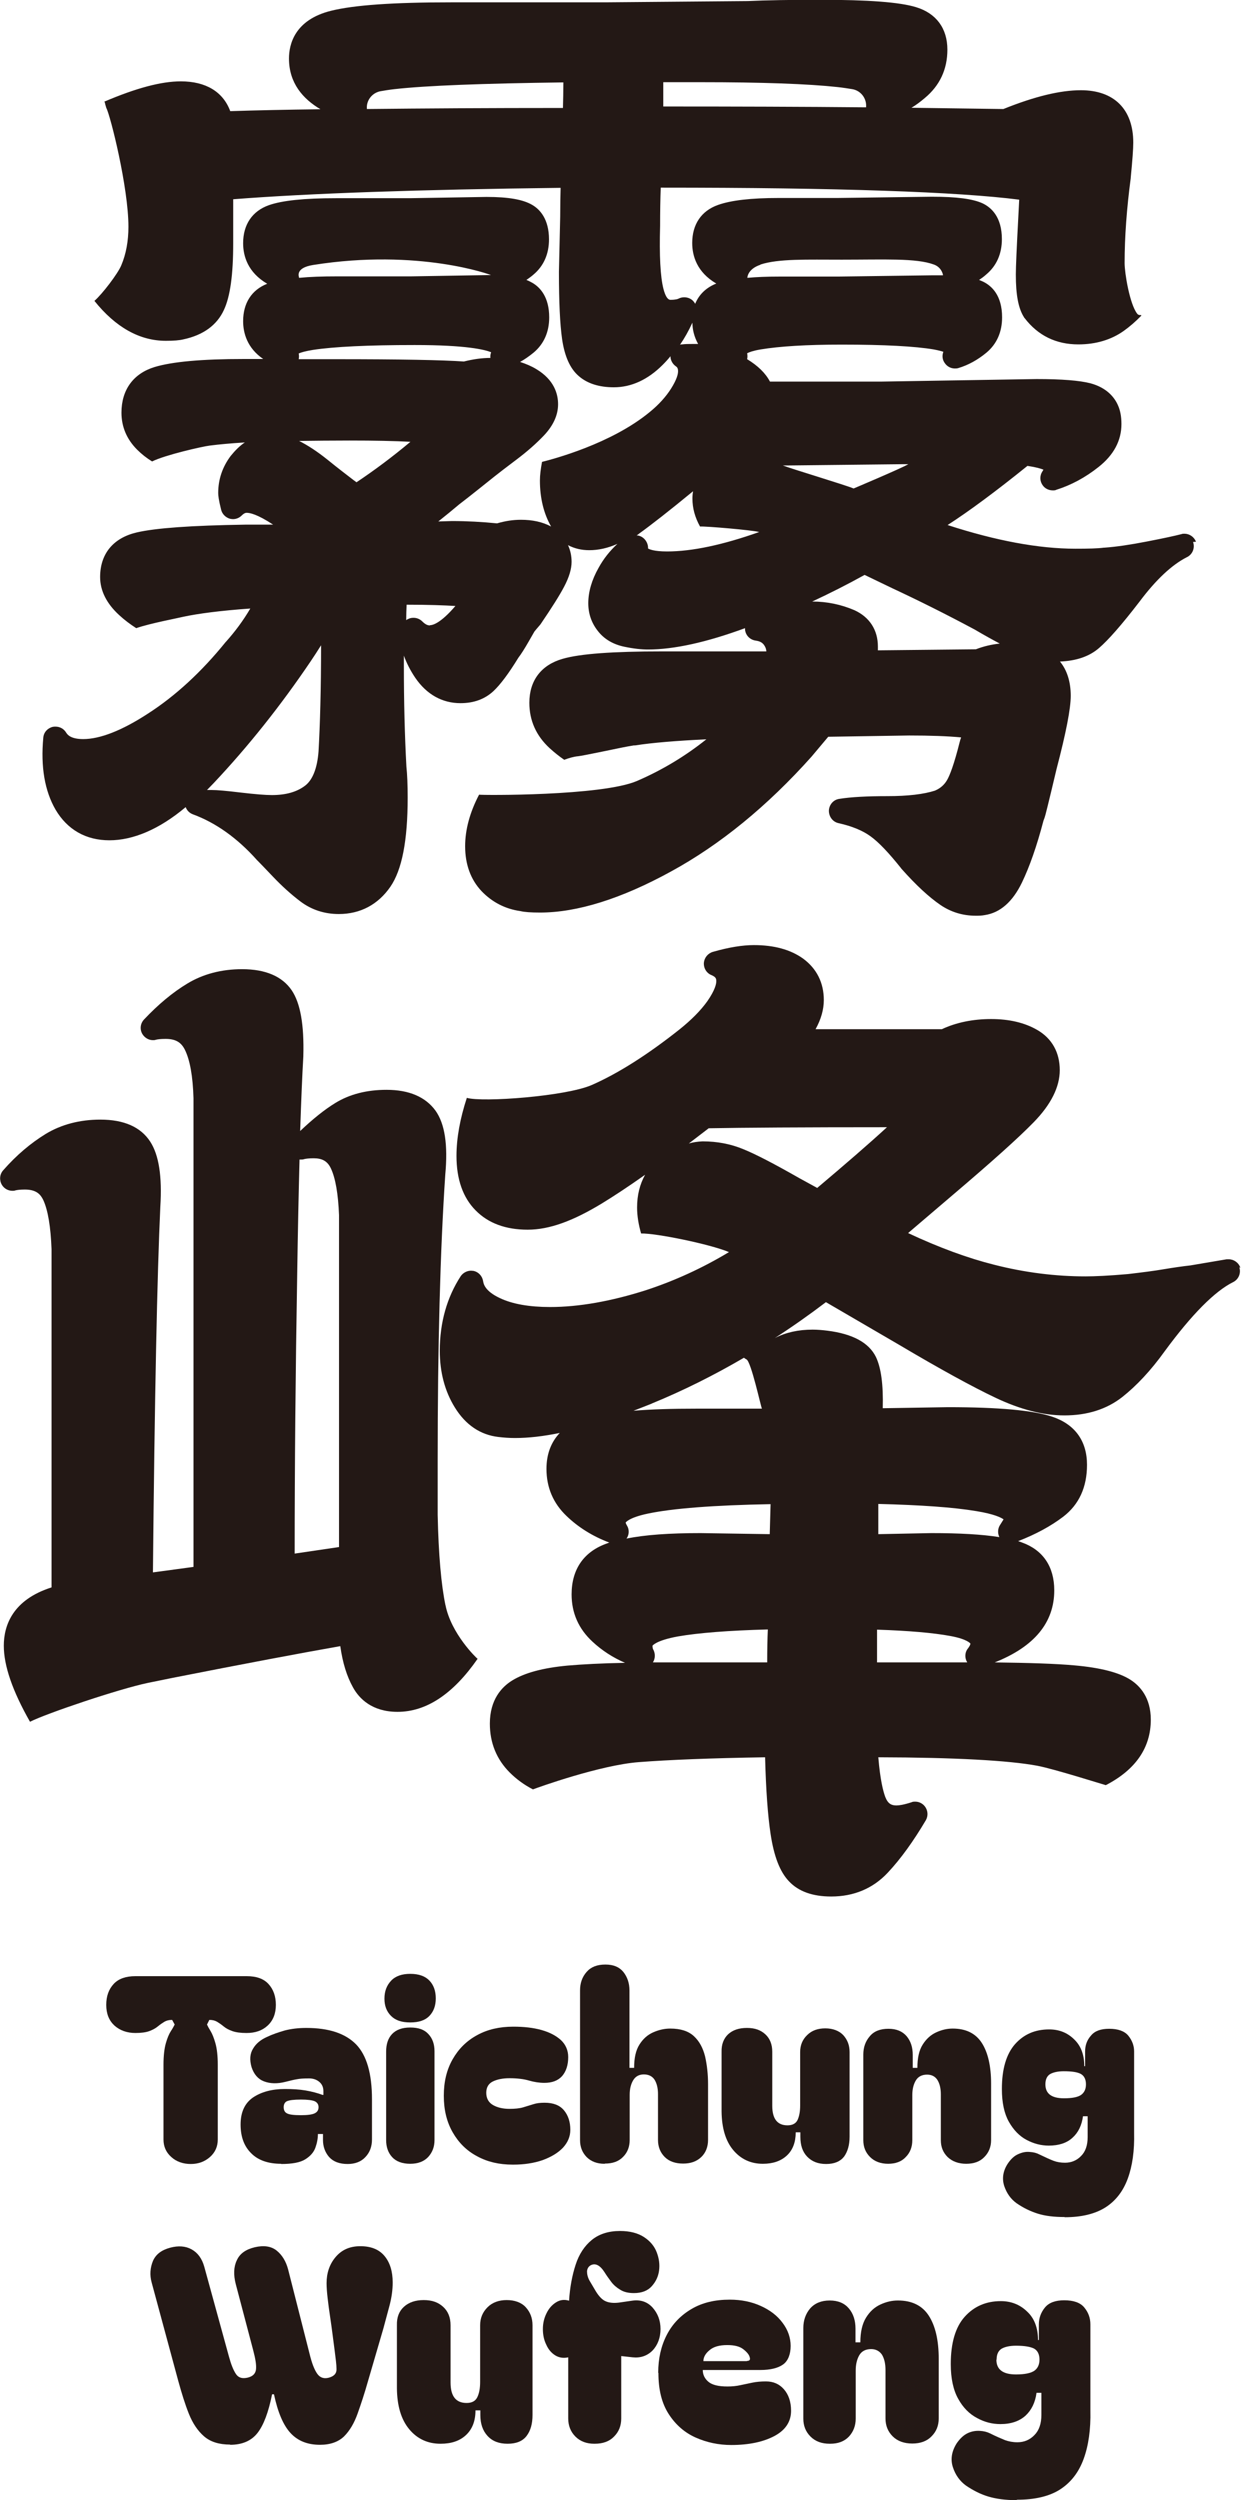 <?xml version="1.0" encoding="UTF-8"?>
<svg id="b" data-name="圖層 2" xmlns="http://www.w3.org/2000/svg" width="58.75" height="118.33" viewBox="0 0 58.75 118.33">
  <g id="c" data-name="menu">
    <g>
      <g>
        <path d="M56.62,25.64c-.09-.23-.31-.38-.55-.38-.05,0-.09,0-.14,.02-.31,.08-.86,.2-1.64,.35-.77,.15-1.44,.25-2,.29-.01,0-.02,0-.03,0-.29,.04-.74,.05-1.35,.05-1.74,0-3.77-.38-6.05-1.12,1.01-.65,2.28-1.59,3.78-2.8,.41,.06,.64,.13,.76,.18-.02,.02-.03,.05-.05,.08-.14,.21-.13,.47,.02,.67,.11,.15,.29,.23,.47,.23,.06,0,.12,0,.17-.03,.7-.22,1.37-.58,2-1.08,.72-.57,1.08-1.25,1.08-2.03,0-.37-.06-.66-.17-.9-.16-.36-.52-.82-1.3-1.03-.51-.13-1.34-.2-2.55-.2l-7.32,.12h-5.3c-.21-.4-.57-.75-1.08-1.06,.02-.09,.02-.19,0-.28,.09-.05,.28-.12,.63-.18,.9-.15,2.19-.23,3.85-.23,2.01,0,3.48,.08,4.36,.23,.21,.04,.36,.08,.45,.11-.07,.18-.05,.38,.07,.54,.11,.16,.29,.25,.47,.25,.06,0,.11,0,.17-.02,.47-.14,.92-.39,1.33-.73,.49-.41,.74-.98,.74-1.67,0-1.04-.49-1.49-.9-1.69-.06-.03-.12-.05-.19-.08,.12-.08,.23-.16,.34-.26,.49-.41,.74-.98,.74-1.67,0-1.04-.49-1.49-.9-1.69-.47-.22-1.24-.32-2.42-.32,0,0,0,0,0,0l-4.46,.06h-2.79c-1.31,0-2.25,.11-2.87,.33-.79,.28-1.22,.92-1.22,1.8,0,.61,.22,1.38,1.14,1.92-.48,.19-.82,.52-1,.96-.03-.06-.07-.11-.12-.16-.11-.1-.25-.15-.4-.15-.09,0-.18,.02-.26,.06-.03,.02-.14,.06-.39,.06-.13,0-.24-.17-.33-.51-.15-.58-.2-1.59-.16-2.99,0-.67,.01-1.28,.03-1.81,8.39,0,14.09,.2,16.97,.57l-.04,.78c-.08,1.49-.12,2.42-.12,2.76,0,.97,.12,1.61,.39,2.03,0,.01,.02,.03,.03,.04,.63,.82,1.48,1.24,2.54,1.24,.83,0,1.56-.22,2.15-.64,.28-.2,.56-.44,.83-.72,0-.01,0-.02-.01-.03-.07,.01-.14,0-.19-.07-.35-.46-.59-1.91-.59-2.39,0-1.24,.1-2.59,.29-4.02,0,0,0-.01,0-.02,.08-.82,.12-1.37,.12-1.66,0-1.58-.91-2.48-2.48-2.48-.97,0-2.18,.29-3.67,.89-1.4-.02-2.85-.04-4.35-.06,.22-.13,.43-.29,.63-.46,.71-.59,1.07-1.36,1.07-2.29,0-1.01-.53-1.72-1.48-2.01-.78-.24-2.27-.35-4.57-.35-1.37,0-2.52,.02-3.4,.06l-6.76,.06h-7.3c-2.73,0-4.58,.13-5.67,.4-1.73,.43-1.99,1.6-1.99,2.26,0,1.16,.66,1.91,1.49,2.4-1.61,.02-3.03,.05-4.27,.09-.34-.92-1.16-1.41-2.34-1.41-.93,0-2.12,.32-3.62,.96,0,.01,.01,.02,.02,.03,.02,.09,.04,.17,.07,.26,.2,.38,1.05,3.78,1.05,5.63,0,.67-.11,1.29-.34,1.83-.16,.39-.9,1.36-1.27,1.68,1,1.25,2.14,1.89,3.38,1.89,.37,0,.64-.02,.84-.07,.93-.2,1.58-.67,1.91-1.39,.3-.64,.44-1.67,.44-3.16v-2.08c3.58-.28,8.78-.46,15.5-.54-.01,.38-.02,.83-.02,1.37l-.06,2.6c0,1.45,.05,2.48,.15,3.19,.12,.82,.38,1.4,.79,1.75,.4,.35,.96,.53,1.66,.53,.83,0,1.61-.36,2.31-1.06,.13-.13,.25-.26,.37-.41,0,.19,.1,.37,.26,.48,.04,.03,.1,.07,.1,.23,0,.14-.06,.39-.33,.82-.24,.38-.58,.76-1.01,1.11-1.83,1.51-4.58,2.23-5.1,2.36-.06,.32-.1,.62-.1,.88,0,.83,.18,1.57,.53,2.18-.41-.22-.89-.32-1.43-.32-.38,0-.75,.06-1.13,.17-.7-.07-1.42-.11-2.14-.11l-.64,.02c.34-.27,.67-.54,.99-.81,.12-.09,.46-.35,1.67-1.32,.2-.16,.54-.42,1.03-.79,.52-.39,.96-.78,1.32-1.16,.44-.47,.66-.96,.66-1.47,0-.48-.18-1.15-1.03-1.66-.23-.14-.49-.25-.77-.34,.22-.12,.43-.27,.64-.44,.49-.41,.74-.98,.74-1.67,0-.96-.43-1.42-.79-1.63-.09-.05-.18-.1-.29-.14,.11-.08,.23-.16,.33-.25,.49-.41,.74-.98,.74-1.67,0-.96-.43-1.42-.79-1.63-.44-.26-1.13-.38-2.17-.38,0,0,0,0,0,0l-3.63,.06h-3.5c-1.51,0-2.54,.11-3.17,.33-.79,.28-1.22,.92-1.22,1.8,0,.61,.22,1.38,1.14,1.92-.74,.29-1.14,.92-1.14,1.77,0,.56,.19,1.27,.95,1.79h-.9c-2.02,0-3.41,.13-4.24,.38-1.01,.31-1.57,1.08-1.57,2.16,0,.67,.25,1.26,.74,1.75,.21,.21,.45,.4,.71,.56,.62-.31,2.39-.71,2.72-.75,.46-.06,1.02-.11,1.67-.15-.24,.16-.46,.38-.67,.64-.39,.52-.59,1.11-.59,1.75,0,.12,.02,.32,.14,.8,.05,.2,.21,.36,.41,.42,.05,.01,.1,.02,.15,.02,.15,0,.3-.06,.41-.17,.13-.13,.21-.13,.24-.13,.14,0,.49,.06,1.25,.56h-1.31c-2.57,.04-4.25,.16-5.15,.37-1.11,.26-1.73,1.01-1.73,2.11,0,.64,.3,1.25,.9,1.8,.26,.24,.53,.44,.81,.62,.61-.22,2.09-.5,2.23-.54,.7-.15,1.76-.29,3.17-.39-.34,.58-.73,1.1-1.15,1.57,0,0-.01,.01-.02,.02-1.14,1.41-2.38,2.55-3.67,3.38-1.24,.81-2.28,1.21-3.07,1.21-.62,0-.76-.23-.81-.31-.11-.18-.3-.28-.5-.28-.04,0-.09,0-.13,.01-.25,.06-.43,.26-.45,.51-.13,1.39,.07,2.53,.58,3.41,.56,.95,1.44,1.45,2.55,1.45s2.35-.51,3.61-1.57c.06,.16,.18,.28,.34,.34,1.09,.4,2.11,1.13,3.03,2.16,0,0,.01,.02,.02,.02,.11,.11,.37,.38,.76,.79,.41,.43,.84,.82,1.29,1.16,.52,.39,1.13,.59,1.81,.59,1.02,0,1.86-.45,2.44-1.29,.55-.8,.82-2.18,.82-4.22,0-.6-.02-1.09-.06-1.47-.08-1.47-.12-3.08-.12-4.77,0-.17,0-.33,0-.48,.13,.36,.31,.71,.54,1.05,.54,.79,1.28,1.2,2.14,1.2,.63,0,1.15-.19,1.56-.57,.33-.31,.72-.83,1.18-1.58,.13-.17,.29-.42,.49-.77l.27-.47c.04-.05,.13-.16,.27-.32,.01-.01,.02-.03,.03-.04,.53-.78,.89-1.35,1.1-1.75,.25-.47,.36-.86,.36-1.19,0-.29-.06-.55-.17-.79,.3,.16,.64,.24,1.01,.24,.43,0,.88-.1,1.33-.3-.36,.33-.66,.71-.89,1.13-.33,.58-.49,1.15-.49,1.68,0,.49,.15,.93,.45,1.31,.3,.39,.73,.64,1.26,.75,.43,.09,.8,.13,1.12,.13,1.23,0,2.77-.34,4.59-1.01,0,.06,0,.11,.02,.17,.06,.23,.26,.39,.49,.42,.22,.03,.31,.11,.37,.18,.07,.09,.12,.19,.13,.33h-4.94c-2.33,0-3.87,.11-4.7,.35-1.02,.29-1.58,1.03-1.58,2.08,0,.84,.32,1.56,.96,2.15,.23,.21,.46,.39,.69,.55,.22-.08,.44-.15,.67-.17,.26-.03,1.67-.33,2.07-.41,.16-.03,.35-.07,.55-.1,0,0,0,0,.01,0,.02,0,.04,0,.05,0,.83-.13,1.96-.22,3.38-.29-1,.8-2.1,1.46-3.28,1.97-1.66,.72-7.39,.68-7.48,.65-.44,.84-.66,1.66-.66,2.44,0,.86,.26,1.58,.78,2.13,.5,.52,1.12,.84,1.83,.94,.21,.05,.51,.07,.94,.07,1.75,0,3.84-.65,6.19-1.94,2.33-1.27,4.57-3.1,6.66-5.44l.79-.94,3.83-.06c1,0,1.82,.03,2.46,.09-.02,.05-.03,.1-.05,.15,0,.01,0,.03-.01,.04-.28,1.12-.48,1.61-.6,1.82-.13,.23-.32,.4-.58,.51-.53,.17-1.28,.26-2.24,.26s-1.74,.04-2.29,.13c-.28,.04-.48,.28-.49,.56,0,.28,.18,.53,.46,.59,.63,.14,1.14,.35,1.51,.62,.39,.28,.87,.79,1.43,1.49,0,0,.02,.02,.02,.03,.71,.8,1.32,1.36,1.86,1.73,.5,.34,1.06,.51,1.67,.51,.14,0,.28,0,.43-.03,.73-.11,1.32-.63,1.76-1.54,.36-.75,.7-1.71,1.02-2.93,.07-.16,.12-.38,.19-.66,.1-.4,.24-.99,.43-1.79,.45-1.72,.67-2.85,.67-3.46,0-.67-.18-1.22-.51-1.62,.77-.03,1.39-.24,1.85-.64,.43-.37,1.06-1.08,1.92-2.2,.78-1.04,1.53-1.74,2.24-2.1,.27-.13,.39-.44,.29-.72Zm-20.62-13.12c.86-.28,2.19-.23,3.85-.23,2.01,0,3.52-.08,4.36,.23,.37,.13,.44,.49,.43,.51-.16,0-.33,0-.51,0,0,0,0,0,0,0l-4.46,.06h-2.79c-.57,0-1.07,.02-1.5,.06,0-.03,.02-.42,.62-.62ZM31.4,3.89h1.74c2.93,0,5.12,.08,6.5,.23,.28,.03,.52,.07,.71,.1,.41,.07,.69,.45,.65,.86,0,0,0,0,0,0-3.02-.03-6.23-.04-9.6-.04v-1.16Zm-4.76,1.22c-3.5,0-6.59,.02-9.27,.05,0,0,0,0,0,0-.04-.4,.24-.76,.63-.84,.18-.03,.4-.07,.67-.1,1.5-.17,4.19-.27,8-.32,0,.29-.01,.98-.02,1.21Zm-3.42,11.83c-.4,0-.82,.06-1.26,.17-.97-.07-3.01-.11-6.07-.11h-1.75c.02-.09,.02-.18,0-.27,.11-.05,.31-.11,.68-.17,.98-.15,2.6-.23,4.81-.23,2.45,0,3.32,.22,3.62,.34-.03,.09-.05,.19-.03,.28Zm-8.39-4.4c5-.79,8.42,.47,8.41,.48-.05,0-.1,0-.15,0,0,0,0,0,0,0l-3.63,.06h-3.5c-.7,0-1.29,.02-1.8,.07,0-.04-.22-.47,.67-.61Zm.25,23.02c-.06,.8-.28,1.35-.63,1.62-.39,.3-.91,.45-1.58,.45-.3,0-.8-.04-1.48-.12-.66-.08-1.11-.12-1.37-.12-.08,0-.15,0-.22,0,.11-.11,.21-.22,.32-.33,1.62-1.72,3.17-3.66,4.6-5.78,.15-.22,.31-.47,.48-.74,0,2.09-.05,3.78-.12,5.02Zm1.79-12.74l-.15-.11c-.31-.24-.72-.55-1.2-.94-.51-.41-.96-.7-1.36-.9,.73-.01,1.53-.02,2.39-.02,1.17,0,2.14,.02,2.88,.06-.86,.72-1.72,1.36-2.56,1.92Zm3.48,6.78c-.08,0-.19-.02-.36-.19-.11-.11-.26-.17-.41-.17-.08,0-.15,.01-.22,.04-.05,.02-.09,.04-.13,.07,0-.27,.01-.51,.02-.73,1.05,0,1.79,.03,2.31,.06-.72,.84-1.09,.91-1.2,.91Zm12.43-14.32c0,.31,.08,.66,.27,1-.1,0-.19,0-.29,0-.16,0-.31,0-.47,.02-.03,0-.07,0-.1,.02,.22-.32,.41-.66,.58-1.03Zm-1.2,10.82c-.64,0-.85-.11-.9-.14,.01-.22-.11-.44-.3-.55-.07-.04-.16-.07-.24-.07,.04-.03,.08-.05,.11-.08,.57-.41,1.43-1.08,2.56-2.01-.02,.11-.03,.23-.03,.35,0,.45,.12,.89,.36,1.32,.26-.02,2.48,.17,2.8,.26-1.72,.61-3.18,.92-4.36,.92Zm5.48-4.07c.09,0,.19,0,.28,0l5.37-.06h.29c-.27,.17-2.59,1.15-2.59,1.15-.34-.15-2.91-.92-3.35-1.09Zm9.15,8.7l-4.65,.05c0-.06,0-.12,0-.18,0-.78-.39-1.39-1.11-1.72-.63-.27-1.3-.41-2-.41,.82-.38,1.65-.8,2.48-1.26l1.33,.64c1.18,.55,2.49,1.2,3.89,1.95,.44,.26,.84,.48,1.18,.66-.39,.04-.77,.13-1.13,.27Z" style="fill: #231815;"/>
        <g>
          <path d="M58.72,60c-.08-.24-.31-.4-.55-.4-.03,0-.07,0-.1,0l-1.71,.29c-.36,.04-.78,.1-1.26,.18-.46,.08-1.02,.15-1.7,.23-.9,.08-1.59,.11-2.01,.11-1.41,0-2.87-.18-4.32-.55-1.24-.31-2.61-.81-4.08-1.5l2.11-1.8c1.86-1.58,3.12-2.71,3.84-3.45,.82-.84,1.23-1.67,1.23-2.46,0-.84-.37-1.5-1.06-1.9-.6-.35-1.34-.52-2.19-.52s-1.65,.16-2.33,.48h-5.98c.26-.47,.39-.93,.39-1.38,0-.82-.34-1.49-.98-1.96-.6-.43-1.38-.64-2.33-.64-.53,0-1.17,.1-1.94,.32-.24,.07-.41,.28-.43,.53-.01,.25,.13,.48,.36,.57,.21,.09,.23,.17,.23,.29,0,.13-.06,.42-.42,.94-.32,.45-.77,.9-1.32,1.34-1.5,1.19-2.9,2.08-4.15,2.63-1.23,.54-5.19,.83-5.92,.61-.32,.98-.49,1.9-.49,2.75,0,1.11,.31,1.98,.91,2.58,.6,.61,1.43,.91,2.46,.91s2.14-.41,3.51-1.24c.59-.36,1.27-.81,2.05-1.36-.25,.45-.38,.96-.38,1.55,0,.4,.07,.81,.19,1.23,.69-.02,3.25,.5,4.16,.88-1.26,.76-2.58,1.36-3.92,1.8-1.66,.53-3.19,.8-4.55,.8-.98,0-1.78-.14-2.37-.42-.73-.34-.78-.69-.8-.81-.04-.24-.22-.43-.45-.48-.04,0-.08-.01-.12-.01-.19,0-.38,.1-.49,.26-.65,1-.99,2.19-.99,3.53,0,1.02,.24,1.92,.71,2.68,.51,.83,1.21,1.3,2.06,1.4,.25,.03,.51,.05,.79,.05,.64,0,1.34-.08,2.12-.24-.41,.43-.63,1-.63,1.7,0,.88,.32,1.63,.95,2.23,.55,.53,1.23,.96,2.03,1.26-.03,0-.06,.02-.09,.03-1.11,.38-1.7,1.22-1.7,2.42,0,.88,.33,1.63,.99,2.24,.44,.41,.96,.75,1.54,1-1.11,.02-2.02,.07-2.72,.13-1.17,.11-2.03,.34-2.63,.71-.48,.3-1.05,.89-1.05,2.04,0,.91,.32,1.69,.94,2.31,.32,.32,.69,.59,1.1,.8,.23-.09,3.18-1.15,5.01-1.29,1.42-.11,3.43-.19,5.98-.23,.04,1.56,.13,2.77,.26,3.63,.16,1.06,.44,1.79,.87,2.24,.45,.48,1.12,.72,2,.72,1.07,0,1.98-.38,2.68-1.13,.62-.66,1.22-1.5,1.8-2.48,.12-.21,.1-.47-.05-.66-.11-.14-.28-.22-.45-.22-.06,0-.12,0-.18,.03-.37,.12-.59,.15-.71,.15-.23,0-.4-.07-.53-.4-.1-.27-.24-.8-.33-1.88,3.64,.01,6.17,.15,7.52,.4,.8,.15,3.16,.9,3.25,.92,1.41-.73,2.13-1.77,2.13-3.1,0-1.05-.52-1.6-.95-1.88-.54-.35-1.42-.58-2.67-.69-.88-.08-2.15-.12-3.77-.14,1.87-.74,2.82-1.88,2.82-3.41,0-1.12-.53-1.91-1.54-2.27-.05-.02-.11-.04-.17-.06,.83-.32,1.55-.71,2.14-1.16,.74-.57,1.12-1.39,1.12-2.45,0-1.13-.57-1.92-1.65-2.28-.9-.3-2.52-.45-4.94-.45l-3.08,.05c.03-1.13-.08-1.91-.32-2.42-.33-.68-1.1-1.1-2.3-1.25-.24-.03-.48-.05-.7-.05-.67,0-1.27,.13-1.79,.4,.82-.53,1.63-1.1,2.42-1.7l3.45,2.01c1.94,1.15,3.49,2,4.59,2.52,1.16,.55,2.25,.83,3.25,.83,1.08,0,2-.29,2.74-.87,.67-.53,1.35-1.25,2.01-2.17,1.28-1.74,2.37-2.84,3.24-3.27,.26-.13,.38-.43,.29-.7Zm-17.14,11.18c2.01,.05,3.57,.16,4.64,.34,.86,.14,1.18,.31,1.29,.39-.03,.05-.08,.13-.15,.24-.13,.18-.14,.41-.05,.6-.82-.13-1.88-.19-3.22-.19l-2.51,.05v-1.43Zm-.06,5.95c1.5,.05,2.66,.15,3.47,.3,.82,.15,.95,.36,.95,.36,0,.06-.06,.15-.11,.22-.16,.19-.17,.46-.04,.67-.11,0-.22,0-.34,0h-3.93v-1.55Zm-10.67-10.7c1.49-.61,2.95-1.34,4.37-2.17,.02,.02,.06,.05,.12,.08,.22,.11,.68,2.24,.73,2.33h-3.09c-1.17,0-2.16,.03-2.99,.1,.28-.11,.57-.22,.87-.34Zm5.47,12.25h-4.59c-.28,0-.55,0-.82,0,.12-.19,.12-.44,0-.64,0,0-.02-.06-.02-.15h0s.16-.25,1.21-.44c.98-.17,2.41-.28,4.25-.33-.02,.45-.03,.97-.03,1.56Zm.12-6.07l-3.27-.05c-1.47,0-2.63,.08-3.51,.26,.13-.18,.14-.43,.02-.62-.06-.1-.06-.14-.06-.14h0s.14-.23,1.04-.42c1.18-.25,3.13-.4,5.82-.45l-.04,1.43Zm2.24-16.39l-.84-.46c-1.21-.69-2.08-1.14-2.65-1.37-.6-.25-1.25-.37-1.91-.37-.01,0-.02,0-.03,0-.22,.01-.43,.04-.64,.1,.3-.23,.61-.47,.94-.72,1.62-.03,4.45-.05,8.44-.05-.86,.79-1.97,1.75-3.31,2.88Z" style="fill: #231815;"/>
          <path d="M21.09,75.98c-.2-.95-.33-2.39-.37-4.28v-2.6c0-5.39,.12-9.94,.36-13.51,.13-1.41-.02-2.4-.46-3.02-.47-.65-1.25-.99-2.32-.99-.94,0-1.75,.21-2.42,.62-.51,.31-1.07,.76-1.67,1.33,.05-1.5,.1-2.68,.15-3.53,0,0,0-.01,0-.02,.04-1.49-.14-2.5-.55-3.11-.45-.66-1.24-1-2.35-1-.97,0-1.85,.23-2.59,.68-.7,.42-1.39,1-2.05,1.7-.18,.19-.21,.47-.08,.69,.11,.18,.3,.29,.5,.29,.05,0,.09,0,.14-.02,.08-.02,.22-.04,.46-.04,.46,0,.73,.15,.91,.51,.24,.48,.38,1.25,.41,2.3v22.18l-1.92,.26c.08-8.27,.2-14.09,.35-17.31,.09-1.44-.07-2.45-.48-3.08-.45-.69-1.24-1.04-2.36-1.04-.97,0-1.85,.23-2.59,.68-.7,.43-1.38,1-2.01,1.72-.17,.19-.19,.47-.06,.69,.11,.18,.3,.28,.5,.28,.05,0,.09,0,.14-.02,.08-.02,.22-.04,.45-.04,.56,0,.75,.25,.87,.5,.22,.48,.35,1.26,.39,2.32v16.01c-1.85,.59-2.26,1.81-2.26,2.76s.41,2.14,1.24,3.6c.79-.4,4.2-1.55,5.58-1.84l1.18-.24c3.4-.67,6.06-1.17,7.93-1.5,.11,.79,.31,1.43,.6,1.95,.29,.53,.9,1.16,2.11,1.16,1.36,0,2.63-.84,3.79-2.51-.05-.03-1.25-1.18-1.52-2.54Zm-5.04-2.76l-2.1,.31c0-4.12,.04-8.56,.12-13.22,.03-2.07,.07-3.89,.11-5.43,.03,0,.05,0,.08,0,.05,0,.09,0,.14-.02,.08-.02,.22-.04,.45-.04,.41,0,.65,.14,.81,.47,.22,.46,.35,1.21,.39,2.22v15.71Z" style="fill: #231815;"/>
        </g>
      </g>
      <g>
        <g>
          <path d="M10.9,115.7c-.53,0-.94-.13-1.24-.39-.3-.26-.54-.62-.72-1.07-.18-.45-.34-.97-.5-1.55l-1.26-4.66c-.1-.36-.07-.7,.06-1.02,.14-.32,.41-.52,.82-.63,.38-.1,.72-.08,1.01,.08,.29,.16,.49,.43,.6,.82l1.17,4.26c.1,.37,.21,.64,.33,.82s.3,.23,.56,.17c.24-.06,.37-.19,.39-.4,.02-.21-.03-.5-.13-.88l-.83-3.15c-.11-.43-.1-.81,.05-1.12,.14-.32,.43-.52,.85-.62,.43-.1,.78-.05,1.04,.16,.26,.21,.44,.51,.54,.89l1.05,4.13c.11,.42,.24,.71,.37,.86,.13,.15,.31,.19,.52,.13,.24-.07,.36-.2,.35-.41,0-.2-.04-.5-.09-.89-.08-.6-.14-1.1-.2-1.49-.06-.39-.1-.71-.13-.97-.03-.26-.05-.5-.05-.71,0-.48,.14-.9,.43-1.24,.29-.34,.67-.51,1.17-.51s.88,.15,1.14,.46c.26,.31,.39,.73,.39,1.26,0,.35-.05,.71-.15,1.09-.1,.38-.2,.74-.29,1.08l-.73,2.5c-.16,.57-.33,1.08-.49,1.53-.16,.45-.37,.81-.64,1.08-.27,.26-.65,.4-1.14,.4-.6,0-1.06-.19-1.4-.56-.34-.37-.6-.98-.78-1.83h-.09c-.17,.85-.4,1.46-.69,1.83-.29,.37-.72,.56-1.3,.56Z" style="fill: #231815;"/>
          <path d="M20.85,115.66c-.6,0-1.1-.23-1.48-.69-.38-.46-.57-1.1-.58-1.93v-2.99c-.01-.37,.1-.66,.33-.87,.23-.21,.54-.32,.94-.32s.69,.11,.92,.32c.23,.21,.35,.5,.35,.87v2.71c0,.65,.25,.97,.76,.97,.25,0,.42-.09,.51-.28,.09-.19,.13-.43,.13-.72v-2.68c0-.34,.12-.62,.35-.85,.23-.23,.54-.34,.91-.34s.69,.11,.9,.34c.21,.23,.32,.51,.32,.85v4.25c0,.41-.09,.74-.28,.99-.19,.25-.49,.37-.9,.37s-.72-.12-.95-.37c-.23-.25-.34-.58-.34-.99v-.22h-.23c0,.5-.15,.89-.45,1.17-.3,.28-.7,.41-1.2,.41Z" style="fill: #231815;"/>
          <path d="M28.13,115.66c-.36,0-.66-.11-.89-.34-.23-.23-.34-.52-.34-.86v-2.89c-.22,.05-.43,.02-.61-.09s-.33-.28-.43-.51c-.11-.22-.16-.47-.16-.74s.06-.52,.17-.74c.11-.23,.26-.4,.45-.52,.19-.12,.39-.15,.62-.08,.04-.64,.15-1.21,.31-1.7,.16-.5,.42-.89,.76-1.17,.34-.28,.79-.43,1.34-.43,.47,0,.85,.1,1.14,.29s.49,.43,.6,.72,.15,.57,.11,.87c-.04,.29-.16,.53-.35,.74-.19,.21-.47,.32-.84,.32-.26,0-.48-.05-.65-.16-.17-.1-.32-.23-.43-.38s-.22-.3-.3-.43c-.22-.35-.44-.46-.66-.35-.11,.06-.17,.16-.18,.29,0,.13,.03,.29,.13,.46l.29,.49c.15,.24,.3,.4,.47,.47,.16,.07,.37,.09,.62,.06l.62-.09c.4-.06,.72,.05,.97,.32,.25,.28,.38,.62,.38,1.02s-.13,.76-.38,1.02c-.25,.25-.57,.36-.94,.32l-.54-.06v2.95c0,.35-.11,.63-.34,.86-.22,.23-.53,.34-.91,.34Z" style="fill: #231815;"/>
          <path d="M31.16,112.3c0-.68,.14-1.28,.41-1.8,.27-.52,.66-.92,1.17-1.22s1.11-.44,1.81-.44c.54,0,1.03,.1,1.47,.3,.44,.2,.78,.46,1.03,.8,.25,.33,.38,.7,.38,1.09s-.12,.71-.36,.88c-.24,.17-.6,.26-1.08,.26h-2.72c0,.22,.09,.41,.27,.56,.18,.15,.48,.22,.9,.22,.22,0,.42-.02,.6-.06,.19-.04,.38-.08,.57-.12,.19-.04,.41-.06,.65-.06,.35,0,.63,.12,.85,.37,.22,.25,.34,.59,.34,1.02,0,.51-.26,.91-.78,1.19-.52,.28-1.21,.43-2.05,.43-.6,0-1.16-.12-1.68-.35-.52-.23-.95-.6-1.28-1.11-.33-.51-.49-1.15-.49-1.95Zm4.2-.56c.13,0,.17-.06,.13-.18-.03-.12-.14-.25-.31-.38-.17-.13-.42-.19-.75-.19-.38,0-.66,.08-.85,.25-.19,.16-.28,.33-.28,.51h2.06Z" style="fill: #231815;"/>
          <path d="M39.28,115.66c-.38,0-.68-.11-.91-.34-.23-.23-.34-.51-.34-.85v-4.29c0-.36,.11-.67,.32-.92,.22-.25,.53-.38,.93-.38s.7,.13,.91,.38c.21,.25,.31,.57,.31,.95v.65h.23c0-.49,.09-.88,.27-1.17,.18-.29,.4-.49,.68-.62,.28-.13,.55-.19,.83-.19,.66,0,1.15,.24,1.46,.72s.47,1.16,.47,2.04v2.82c0,.34-.11,.62-.34,.85-.22,.23-.53,.34-.91,.34s-.7-.11-.93-.34c-.23-.23-.34-.51-.34-.85v-2.29c0-.31-.06-.55-.17-.73-.12-.17-.29-.26-.51-.26-.26,0-.45,.1-.56,.29s-.17,.43-.17,.73v2.27c0,.34-.11,.62-.32,.85-.22,.23-.51,.34-.89,.34Z" style="fill: #231815;"/>
          <path d="M48.13,118.33c-.53,0-.97-.06-1.34-.17-.37-.11-.72-.29-1.06-.52-.29-.21-.5-.5-.62-.87-.12-.37-.06-.75,.18-1.13,.16-.23,.33-.39,.52-.48,.19-.09,.38-.12,.57-.11,.19,.01,.35,.05,.49,.12,.3,.15,.54,.25,.71,.32,.17,.06,.36,.1,.58,.1,.32,0,.59-.11,.81-.34,.22-.22,.33-.54,.33-.95v-1.05h-.23c-.06,.46-.24,.82-.52,1.08-.29,.26-.68,.4-1.19,.4-.38,0-.75-.09-1.11-.29-.36-.19-.66-.49-.89-.91-.23-.41-.35-.96-.35-1.64,0-1,.22-1.75,.66-2.24,.44-.49,1.01-.74,1.71-.74,.48,0,.9,.16,1.24,.49,.35,.32,.52,.78,.52,1.35h.04v-.74c0-.3,.1-.57,.29-.8,.19-.23,.5-.34,.91-.34,.44,0,.76,.11,.95,.34,.19,.23,.29,.49,.29,.8v4.08c.02,.9-.09,1.66-.32,2.29-.23,.63-.6,1.11-1.11,1.44-.51,.33-1.2,.49-2.05,.49Zm-.96-6.65c0,.47,.31,.7,.93,.7,.41,0,.69-.06,.86-.17,.16-.11,.25-.29,.25-.53s-.08-.42-.25-.52c-.17-.09-.46-.14-.86-.14-.29,0-.52,.05-.68,.14-.16,.1-.24,.27-.24,.52Z" style="fill: #231815;"/>
        </g>
        <g>
          <path d="M6.42,96.22c-.41,0-.74-.12-1-.35-.26-.24-.39-.56-.39-.98s.12-.74,.35-.99c.23-.25,.58-.37,1.03-.37h5.27c.46,0,.8,.12,1.03,.37,.23,.25,.35,.58,.35,.99s-.13,.74-.39,.98c-.26,.24-.59,.35-1,.35-.28,0-.5-.03-.67-.09-.17-.06-.3-.13-.41-.22-.11-.09-.21-.16-.31-.22-.1-.06-.22-.09-.37-.09l-.11,.22c.03,.07,.09,.18,.17,.31,.08,.13,.16,.33,.23,.58,.07,.25,.11,.59,.11,1.01v3.54c0,.33-.12,.61-.37,.83-.25,.22-.55,.33-.91,.33s-.68-.11-.92-.33c-.25-.22-.37-.5-.37-.83v-3.54c0-.42,.04-.76,.11-1.01,.07-.25,.15-.44,.24-.58,.09-.13,.14-.24,.18-.31l-.12-.22c-.15,0-.27,.03-.37,.09-.1,.06-.2,.13-.31,.22-.11,.09-.24,.16-.4,.22-.16,.06-.39,.09-.67,.09Z" style="fill: #231815;"/>
          <path d="M13.31,102.41c-.6,0-1.08-.16-1.41-.49-.34-.33-.51-.78-.51-1.37s.2-1.01,.59-1.28c.39-.26,.89-.4,1.51-.4,.36,0,.69,.02,.98,.07s.56,.12,.8,.21h.04v-.18c0-.19-.07-.34-.21-.45-.14-.11-.31-.16-.53-.15-.2,0-.38,.01-.52,.04-.14,.02-.32,.07-.53,.12-.39,.1-.73,.09-1.02-.02-.29-.11-.48-.34-.59-.67-.1-.35-.08-.64,.07-.88,.14-.24,.36-.42,.65-.55,.25-.12,.54-.22,.85-.31,.31-.08,.65-.12,1.02-.12,1.07,0,1.85,.26,2.36,.78,.5,.52,.75,1.38,.75,2.6v1.9c0,.33-.1,.61-.31,.83-.2,.22-.49,.33-.84,.33-.39,0-.68-.11-.88-.33-.19-.22-.29-.49-.29-.81v-.28h-.24c0,.21-.04,.43-.12,.65-.08,.22-.24,.4-.48,.55-.24,.15-.62,.22-1.14,.22Zm.12-2.68c0,.14,.05,.24,.15,.29,.1,.06,.32,.09,.67,.09,.31,0,.53-.03,.65-.09,.12-.06,.18-.15,.18-.29,0-.13-.06-.22-.18-.28-.12-.05-.34-.08-.65-.08-.34,0-.56,.03-.67,.08-.1,.05-.15,.15-.15,.28Z" style="fill: #231815;"/>
          <path d="M18.2,94.59c0-.35,.11-.63,.32-.85s.52-.32,.9-.32c.41,0,.71,.11,.91,.32,.2,.21,.3,.49,.3,.84s-.1,.62-.3,.83c-.2,.21-.5,.31-.91,.31s-.7-.1-.91-.31c-.21-.21-.31-.48-.31-.81Zm1.22,7.82c-.38,0-.67-.11-.86-.32-.19-.21-.28-.48-.28-.8v-4.19c0-.35,.09-.63,.28-.83,.19-.2,.47-.31,.86-.31s.67,.1,.86,.31c.19,.2,.29,.47,.29,.81v4.21c0,.32-.1,.58-.3,.8-.2,.21-.48,.32-.85,.32Z" style="fill: #231815;"/>
          <path d="M24.27,102.45c-.64,0-1.2-.13-1.69-.4-.49-.26-.87-.64-1.15-1.13-.28-.49-.42-1.06-.42-1.73s.14-1.24,.42-1.73c.28-.49,.66-.87,1.16-1.14,.49-.27,1.06-.4,1.71-.4,.51,0,.95,.05,1.34,.16,.39,.11,.69,.27,.92,.48,.22,.21,.34,.48,.34,.8,0,.38-.1,.68-.29,.9-.2,.22-.48,.32-.84,.32-.24,0-.49-.04-.73-.11-.24-.07-.55-.11-.92-.11-.31,0-.57,.05-.78,.15-.21,.1-.32,.28-.32,.54s.11,.46,.32,.58c.21,.12,.47,.18,.78,.18,.25,0,.47-.02,.64-.07s.33-.1,.49-.15c.15-.05,.33-.07,.53-.07,.42,0,.72,.12,.92,.36,.2,.24,.3,.55,.3,.92,0,.32-.12,.6-.35,.85-.24,.25-.56,.44-.97,.59-.41,.14-.87,.21-1.38,.21Z" style="fill: #231815;"/>
          <path d="M28.62,102.41c-.36,0-.64-.11-.85-.32-.21-.22-.31-.48-.31-.8v-7.09c0-.34,.1-.63,.31-.87,.21-.24,.5-.35,.89-.35s.66,.12,.85,.35c.19,.24,.29,.53,.29,.88v3.66h.22c0-.47,.08-.83,.25-1.1,.17-.27,.38-.46,.65-.58,.27-.12,.54-.18,.81-.18,.49,0,.86,.12,1.12,.36,.26,.24,.43,.56,.53,.96,.09,.4,.14,.84,.14,1.31v2.64c0,.33-.11,.61-.32,.81-.22,.21-.5,.31-.86,.31s-.66-.1-.87-.31c-.21-.21-.32-.48-.32-.81v-2.17c0-.29-.06-.52-.17-.69-.11-.16-.28-.24-.5-.24s-.39,.09-.5,.27c-.11,.18-.17,.41-.17,.69v2.14c0,.32-.1,.59-.31,.8-.21,.22-.5,.32-.86,.32Z" style="fill: #231815;"/>
          <path d="M36.11,102.41c-.57,0-1.04-.22-1.4-.65-.36-.43-.54-1.04-.55-1.82v-2.83c-.01-.35,.1-.63,.31-.83,.22-.2,.51-.3,.89-.3s.65,.1,.87,.3c.22,.2,.33,.48,.33,.83v2.56c0,.61,.24,.92,.72,.92,.24,0,.4-.09,.48-.26,.08-.18,.12-.4,.12-.68v-2.53c0-.32,.11-.59,.33-.8,.22-.22,.51-.32,.86-.32s.65,.11,.85,.32c.2,.22,.3,.48,.3,.8v4.01c0,.39-.09,.7-.26,.94-.18,.23-.46,.35-.85,.35s-.68-.12-.9-.35c-.22-.23-.32-.54-.32-.94v-.21h-.22c0,.47-.14,.84-.42,1.1-.28,.26-.66,.39-1.13,.39Z" style="fill: #231815;"/>
          <path d="M42.05,102.41c-.36,0-.65-.11-.86-.32-.22-.22-.32-.48-.32-.8v-4.05c0-.34,.1-.63,.31-.87,.2-.24,.5-.35,.88-.35s.66,.12,.86,.35c.2,.24,.29,.53,.29,.89v.61h.22c0-.47,.08-.83,.25-1.1,.17-.27,.38-.46,.64-.58,.26-.12,.52-.18,.78-.18,.63,0,1.09,.23,1.38,.68,.29,.45,.44,1.1,.44,1.93v2.67c0,.32-.11,.59-.32,.8-.21,.22-.5,.32-.86,.32s-.66-.11-.88-.32c-.22-.22-.32-.48-.32-.8v-2.17c0-.29-.06-.52-.17-.69-.11-.16-.27-.24-.48-.24-.24,0-.42,.09-.53,.27-.11,.18-.17,.41-.17,.69v2.14c0,.32-.1,.59-.31,.8-.2,.22-.49,.32-.84,.32Z" style="fill: #231815;"/>
          <path d="M50.4,104.93c-.5,0-.92-.05-1.27-.16-.35-.11-.68-.27-1-.49-.28-.2-.47-.47-.59-.82-.11-.35-.06-.71,.17-1.06,.15-.22,.31-.37,.5-.45,.18-.08,.36-.12,.54-.1,.18,.01,.33,.05,.46,.12,.29,.14,.51,.24,.67,.3,.16,.06,.34,.09,.54,.09,.3,0,.56-.11,.76-.32,.21-.21,.31-.51,.31-.89v-.99h-.22c-.06,.43-.22,.77-.5,1.02-.27,.25-.65,.37-1.12,.37-.36,0-.71-.09-1.05-.27-.34-.18-.62-.47-.84-.86s-.33-.91-.33-1.55c0-.95,.21-1.65,.62-2.12,.42-.47,.95-.7,1.62-.7,.46,0,.85,.15,1.17,.46,.33,.31,.49,.73,.49,1.28h.04v-.7c0-.29,.09-.54,.28-.75,.18-.22,.47-.32,.86-.32,.42,0,.72,.11,.9,.32,.18,.22,.28,.47,.28,.75v3.85c.02,.85-.08,1.57-.3,2.17-.22,.6-.57,1.05-1.05,1.36-.49,.31-1.13,.47-1.94,.47Zm-.91-6.28c0,.44,.29,.66,.88,.66,.38,0,.65-.05,.81-.16,.15-.11,.23-.27,.23-.5s-.08-.4-.24-.49c-.16-.09-.43-.13-.81-.13-.28,0-.49,.05-.64,.13-.15,.09-.23,.25-.23,.49Z" style="fill: #231815;"/>
        </g>
      </g>
    </g>
  </g>
</svg>